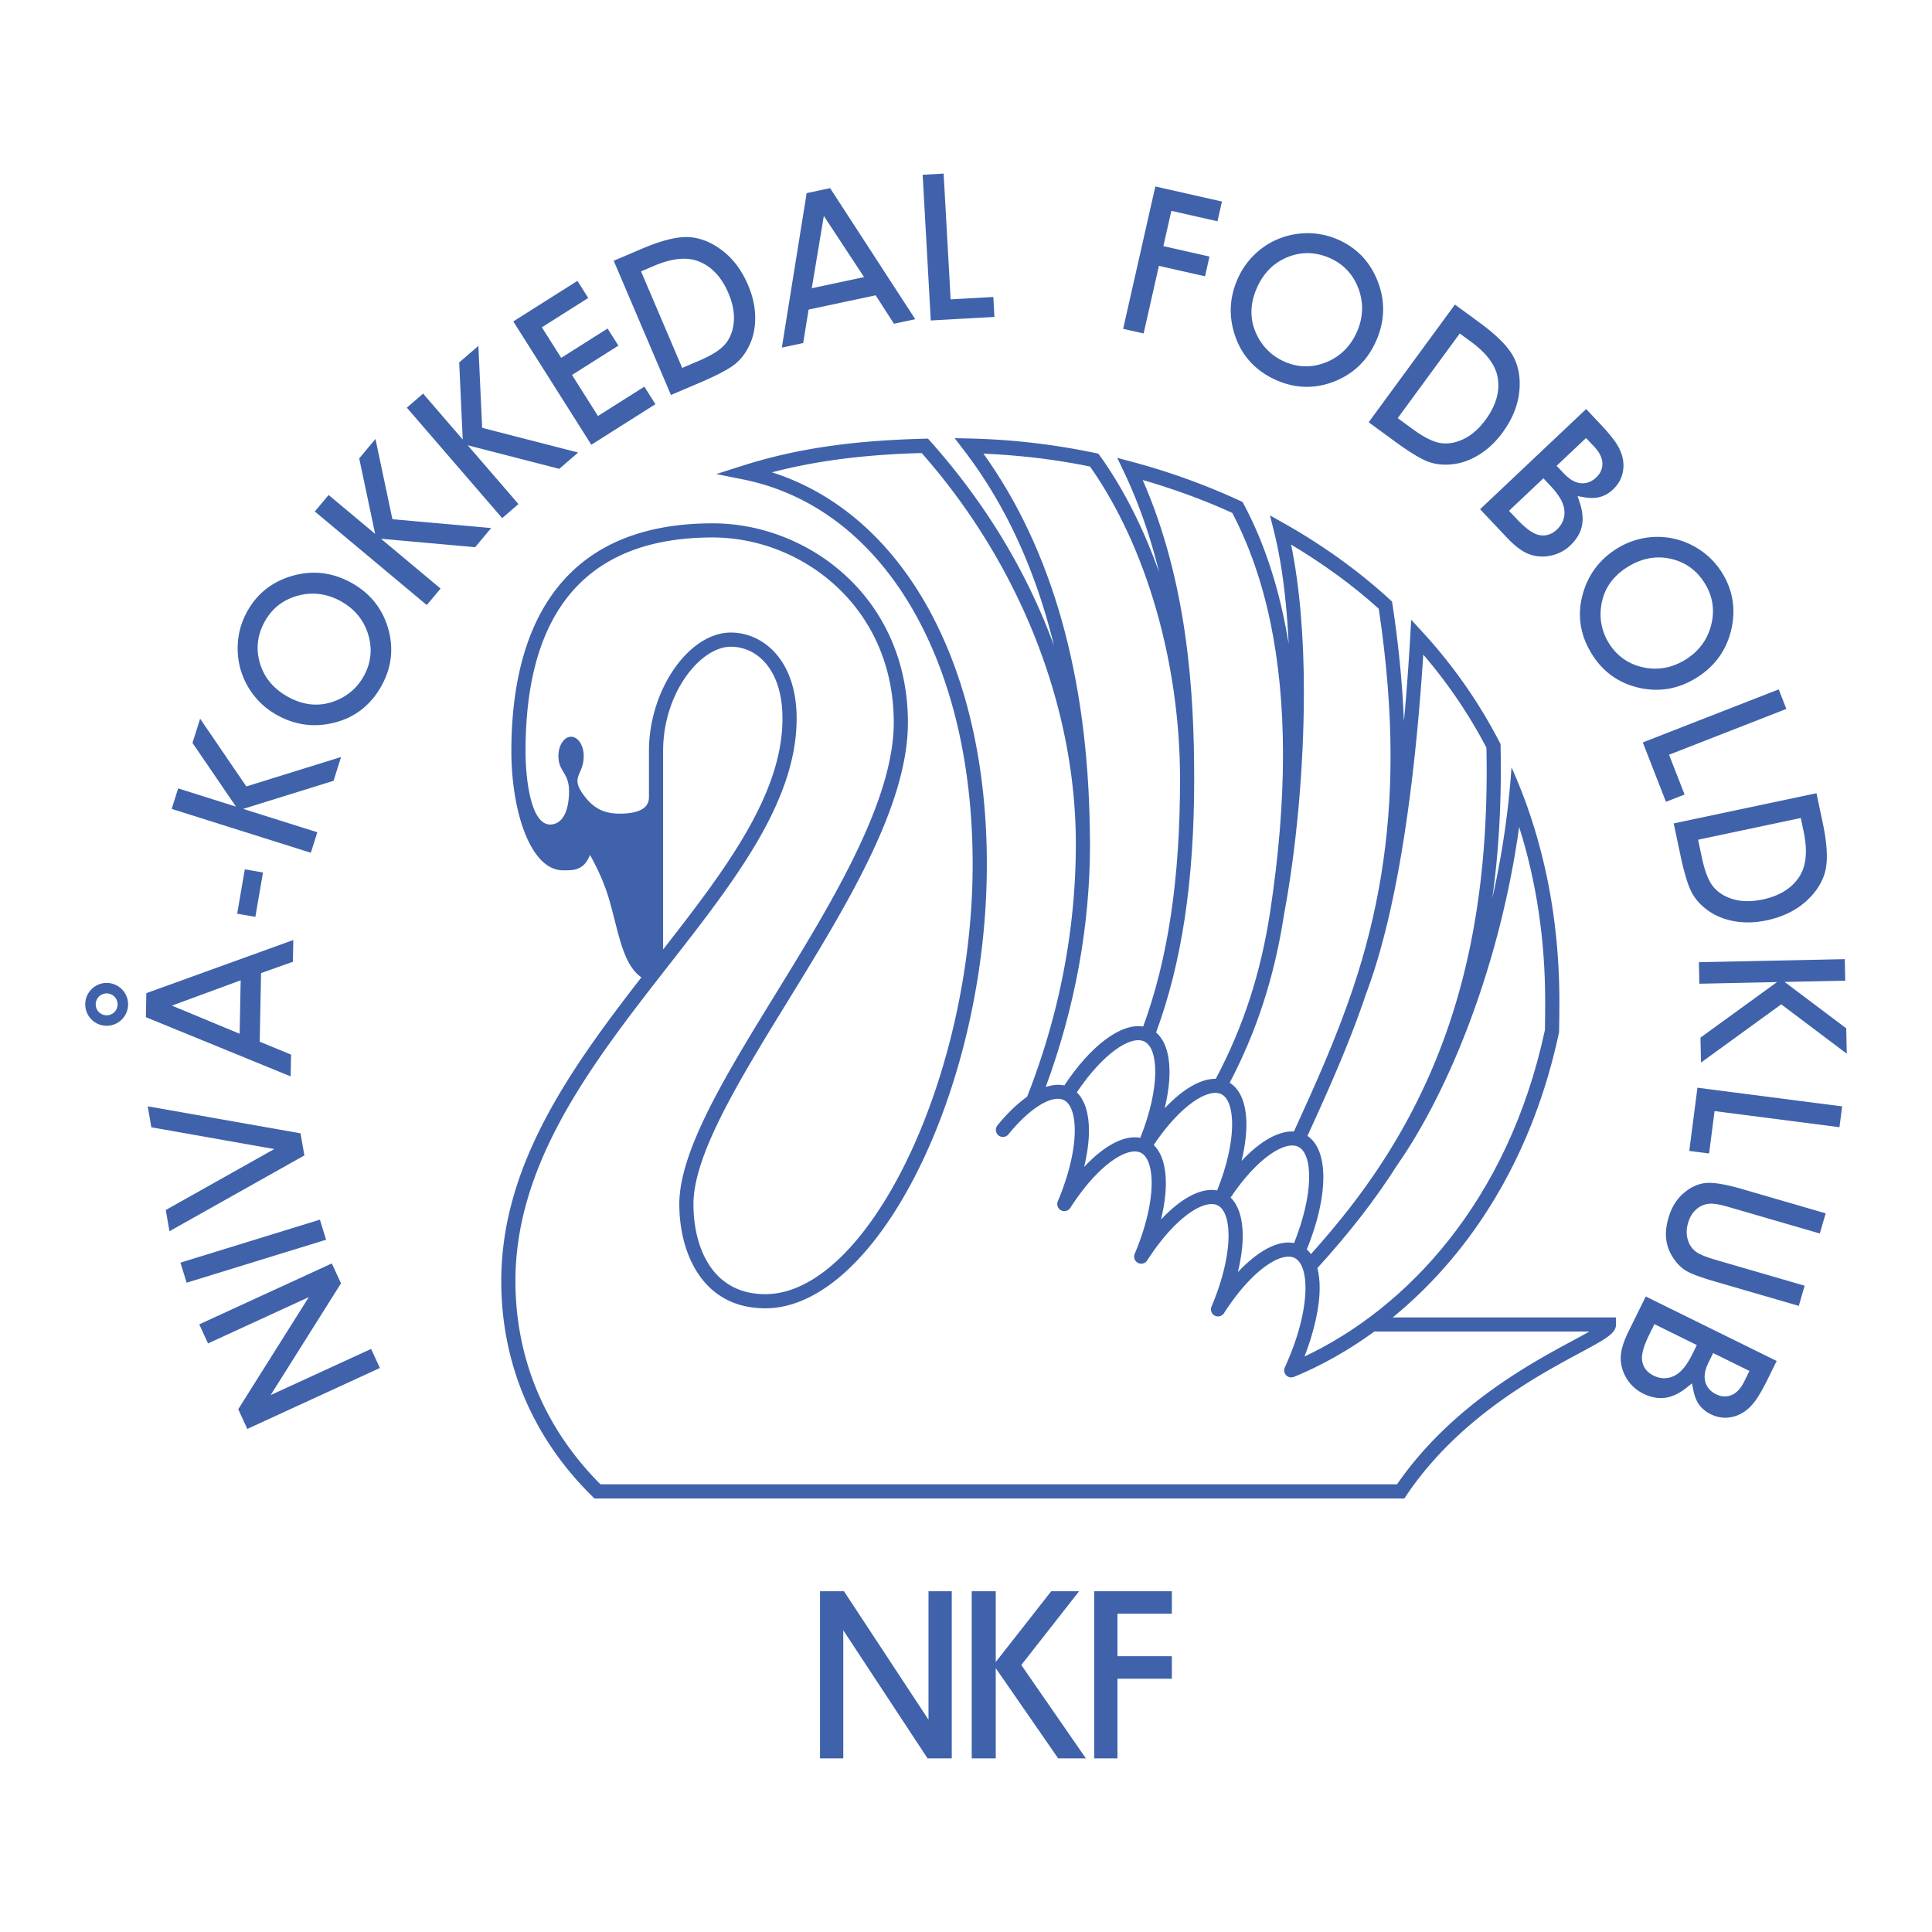 <svg xmlns="http://www.w3.org/2000/svg" width="2500" height="2500" viewBox="0 0 192.756 192.756"><g fill-rule="evenodd" clip-rule="evenodd"><path fill="#fff" d="M0 0h192.756v192.756H0V0z"/><path d="M94.958 158.758v16.678h-2.413l-8.411-12.785v12.785h-2.321v-16.678h2.389l8.435 12.818v-12.818h2.321zM107.662 158.758c-1.025 1.311-5.768 7.361-5.768 7.361s5.52 7.977 6.445 9.316h-2.766l-6.227-9.002v9.002h-2.397v-16.678h2.397v7.061l5.535-7.061 2.781.001zM116.916 158.758v2.244h-5.426v4.24h5.426v2.244h-5.426v7.949h-2.32v-16.678l7.746.001zM8.504 100.205a2.14 2.14 0 0 0 2.138 2.137 2.14 2.14 0 0 0 2.138-2.137 2.14 2.14 0 0 0-2.138-2.139 2.14 2.14 0 0 0-2.138 2.139zm1.045 0c0-.602.49-1.092 1.092-1.092s1.092.49 1.092 1.092a1.092 1.092 0 0 1-2.184 0zM33.107 126.055l.913 1.986c-.225.355-7.019 11.15-7.019 11.15l10.026-4.607c.209.455.666 1.445.875 1.902l-13.228 6.08c-.224-.486-.774-1.682-.904-1.969.225-.355 7.039-11.182 7.039-11.182l-10.054 4.621-.874-1.904 13.226-6.077zM31.917 121.688l.617 2.002-13.913 4.287-.617-2.002c.711-.219 13.201-4.069 13.913-4.287zM14.737 110.375l15.247 2.695c.07.4.313 1.805.384 2.207l-13.46 7.564-.369-2.117 10.827-6.084s-11.734-2.078-12.265-2.17l-.364-2.095zM23.458 98.01l-6.302 2.32 6.752 2.807.104-5.332-.554.205zm5.806-4.224l-.042 2.171-3.177 1.13-.133 6.842 3.129 1.289-.042 2.174-14.446-5.91.046-2.393 14.665-5.303zM24.423 86.734c.469.081 1.346.23 1.815.312l-.76 4.426c-.469-.08-1.346-.23-1.815-.312l.76-4.426zM19.967 71.706l4.612 6.758 9.447-2.936-.748 2.374-9.011 2.801 7.392 2.331-.645 2.046-13.885-4.378.646-2.045 5.77 1.819-4.339-6.357.761-2.413zM29.705 59.435c-1.466.4-2.579 1.276-3.307 2.604-.734 1.339-.887 2.741-.453 4.169.433 1.424 1.377 2.543 2.808 3.328 1.598.877 3.203.998 4.769.361a5.422 5.422 0 0 0 2.79-2.478c.717-1.309.857-2.703.414-4.143-.442-1.437-1.367-2.549-2.747-3.306-1.375-.754-2.812-.934-4.274-.535zm-5.993 5.243c0-1.289.314-2.515.937-3.647.985-1.796 2.506-3 4.519-3.58 2.014-.579 3.986-.352 5.862.679 1.858 1.02 3.096 2.542 3.681 4.523.584 1.98.373 3.908-.626 5.728-1.047 1.91-2.598 3.15-4.606 3.687-2.017.539-3.96.306-5.778-.692a7.603 7.603 0 0 1-2.887-2.737 7.518 7.518 0 0 1-1.102-3.961zM37.46 43.794l1.69 8.006 9.854.884-1.597 1.91-9.397-.843 5.947 4.971-1.376 1.646-11.17-9.337 1.375-1.646 4.642 3.88-1.59-7.53 1.622-1.941zM47.729 34.511l.375 8.173 9.581 2.465-1.884 1.627-9.138-2.351 5.065 5.867-1.624 1.401-9.514-11.02 1.623-1.401 3.954 4.58-.352-7.688c.198-.173 1.227-1.061 1.914-1.653zM57.61 28.023l1.079 1.706-4.627 2.927 1.929 3.049 4.627-2.927 1.079 1.705-4.627 2.928 2.59 4.094 4.627-2.927 1.106 1.748-6.397 4.047-7.783-12.304 6.397-4.046zM65.248 26.526l-1.29.55 4.107 9.632 1.628-.694c1.309-.559 2.18-1.109 2.663-1.682.49-.581.778-1.331.856-2.228.076-.879-.107-1.846-.546-2.875-.679-1.593-1.681-2.655-2.976-3.159-1.174-.453-2.669-.3-4.442.456zm-1.2-1.71c1.986-.847 3.575-1.236 4.722-1.158 1.13.078 2.243.531 3.31 1.349 1.075.824 1.936 1.982 2.558 3.441.442 1.037.68 2.075.705 3.085l.003.199c0 .926-.167 1.78-.499 2.541-.354.812-.834 1.481-1.429 1.986-.61.518-1.825 1.167-3.611 1.928l-2.866 1.222-5.71-13.392 2.817-1.201zM82.024 22.559l-1.032 6.198 5.218-1.11-4.017-6.104-.169 1.016zm.796-3.788l8.496 13.077-2.125.452-1.823-2.837-6.693 1.424-.543 3.34-2.127.453 2.475-15.411 2.34-.498zM94.146 17.321l.699 12.546 4.257-.237.111 1.99-6.349.354-.81-14.536 2.092-.117zM115.268 18.604l6.646 1.503c-.109.482-.338 1.487-.445 1.969l-4.602-1.041-.797 3.52 4.602 1.041-.445 1.969-4.602-1.041-1.525 6.744-2.043-.462 3.211-14.202zM128.455 25.657c-1.381.558-2.412 1.599-3.066 3.093-.73 1.671-.709 3.28.066 4.783a5.424 5.424 0 0 0 2.717 2.556c1.367.599 2.768.613 4.164.042 1.391-.568 2.416-1.588 3.047-3.03a5.816 5.816 0 0 0 .514-2.347c0-.656-.121-1.31-.361-1.957-.531-1.424-1.502-2.455-2.889-3.062-1.399-.611-2.809-.638-4.192-.078zm-1.082 12.285c-1.996-.873-3.369-2.306-4.084-4.259-.717-1.96-.658-3.917.174-5.816a7.592 7.592 0 0 1 2.469-3.119 7.514 7.514 0 0 1 3.66-1.432 7.498 7.498 0 0 1 3.902.588c1.875.822 3.211 2.229 3.969 4.182.756 1.954.705 3.939-.152 5.899-.85 1.941-2.256 3.311-4.178 4.07-1.92.758-3.858.72-5.76-.113zM145.402 33.598l-5.951 8.12 1.428 1.046c1.146.84 2.064 1.31 2.805 1.433.75.125 1.543-.01 2.354-.4.795-.383 1.531-1.034 2.193-1.937 1.023-1.396 1.426-2.799 1.199-4.17-.207-1.242-1.102-2.45-2.658-3.59l-1.131-.828-.239.326zm-.242-3.212l2.471 1.811c1.742 1.276 2.889 2.445 3.406 3.471.389.771.584 1.647.584 2.611 0 .299-.02.607-.057.923-.16 1.344-.717 2.674-1.656 3.955-.666.91-1.439 1.644-2.295 2.181-.85.534-1.727.86-2.609.97-.879.111-1.697.038-2.436-.216-.758-.261-1.936-.975-3.5-2.123l-2.514-1.842c.44-.6 8.167-11.14 8.606-11.741zM157.945 43.979l-2.641 2.495.717.759c.557.589 1.119.916 1.67.973.576.059 1.102-.132 1.561-.567.438-.413.645-.902.617-1.456-.025-.529-.305-1.08-.832-1.638l-.799-.842-.293.276zm.307-3.168l1.375 1.458c.932.985 1.551 1.768 1.844 2.325.336.62.502 1.225.502 1.838 0 .148-.01.298-.029.448-.098.761-.432 1.401-1.021 1.958a3.027 3.027 0 0 1-1.246.733c-.455.132-1 .146-1.619.042l-.66-.111.209.635c.299.904.367 1.712.205 2.401-.162.684-.545 1.314-1.137 1.873a3.947 3.947 0 0 1-1.975 1.03 3.88 3.88 0 0 1-2.123-.144c-.676-.247-1.426-.804-2.23-1.655 0 0-2.225-2.354-2.678-2.836l10.583-9.995zm-4.563 7.188l-3.135 2.962.781.829c.906.958 1.639 1.48 2.242 1.596.643.125 1.234-.061 1.754-.552.572-.541.822-1.196.742-1.947-.072-.719-.529-1.514-1.395-2.429l-.695-.737-.294.278zM162.402 56.557c-1.551.96-2.445 2.297-2.662 3.975a5.411 5.411 0 0 0 .787 3.646c.785 1.27 1.93 2.076 3.402 2.399 1.469.321 2.893.063 4.23-.766 1.332-.825 2.195-1.988 2.566-3.457.373-1.474.158-2.873-.641-4.161-.803-1.298-1.949-2.121-3.406-2.445-1.451-.322-2.891-.05-4.276.809zm1.092 12.056c-2.01-.466-3.586-1.598-4.678-3.363-1.146-1.851-1.465-3.811-.943-5.824.521-2.02 1.68-3.598 3.443-4.69a7.611 7.611 0 0 1 3.803-1.167 7.525 7.525 0 0 1 3.828.9 7.521 7.521 0 0 1 2.877 2.698c.746 1.203 1.119 2.489 1.119 3.842a7.94 7.94 0 0 1-.225 1.854c-.486 2.038-1.654 3.643-3.475 4.771-1.8 1.116-3.733 1.445-5.749.979zM177.465 68.781l.76 1.951-11.703 4.568 1.549 3.973-1.857.724c-.246-.629-2.064-5.293-2.311-5.923.693-.271 12.867-5.023 13.562-5.293zM179.27 81.696l-9.85 2.083.365 1.732c.295 1.392.666 2.353 1.135 2.938.475.593 1.154 1.021 2.021 1.271.846.245 1.83.252 2.924.021 1.693-.358 2.932-1.135 3.676-2.309.672-1.063.811-2.559.412-4.447l-.289-1.372-.394.083zm1.96-2.555c.129.616.633 2.996.633 2.996.268 1.268.402 2.362.402 3.275 0 .609-.061 1.137-.178 1.582-.295 1.093-.955 2.097-1.965 2.986-1.016.896-2.318 1.516-3.871 1.845-1.102.233-2.166.265-3.164.094-.988-.168-1.859-.51-2.592-1.016-.729-.505-1.291-1.104-1.672-1.785-.389-.698-.791-2.016-1.193-3.917l-.645-3.048 14.245-3.012zM184.055 95.695c.01.506.033 1.637.045 2.145l-6.049.127s5.854 4.406 6.148 4.629c.006.264.033 1.623.053 2.529l-6.535-4.922s-6.938 5.033-8.008 5.811l-.053-2.49 7.637-5.541-7.75.162L169.5 96l14.555-.305zM169.354 108.521c.738.096 13.699 1.768 14.439 1.861-.064.498-.205 1.58-.268 2.078-.75-.098-12.463-1.607-12.463-1.607l-.545 4.229-1.979-.254c.089-.672.73-5.635.816-6.307zM171.061 127.844c-1.439-.418-2.42-.789-2.912-1.102-.473-.301-.896-.744-1.262-1.318a4.253 4.253 0 0 1-.652-1.807 4.126 4.126 0 0 1-.025-.477c0-.506.082-1.051.25-1.627.289-.994.771-1.803 1.434-2.398.658-.594 1.375-.953 2.129-1.068.775-.115 2.027.074 3.721.566 0 0 7.697 2.236 8.404 2.443l-.584 2.01-9.15-2.66c-.885-.256-1.529-.354-1.971-.299a2.21 2.21 0 0 0-1.252.592c-.354.326-.615.77-.773 1.316a3.195 3.195 0 0 0-.137.906c0 .248.033.488.098.717.143.512.408.922.787 1.217.355.277 1.039.561 2.084.863l8.801 2.557c-.141.482-.445 1.529-.584 2.012-.711-.205-8.406-2.443-8.406-2.443zM170.744 135.359l-.283.574c-.363.738-.471 1.361-.33 1.904.146.559.508.984 1.076 1.266.539.266 1.07.289 1.58.068.486-.205.904-.662 1.244-1.352l.512-1.039-3.621-1.785-.178.364zm-6.783 3.69a3.97 3.97 0 0 1-1.656-1.492c-.398-.646-.602-1.332-.605-2.039v-.018c0-.717.26-1.609.773-2.65l1.725-3.5 13.061 6.434-.887 1.801c-.598 1.213-1.115 2.066-1.537 2.537-.576.66-1.223 1.064-1.979 1.238-.746.176-1.463.086-2.189-.271a3.052 3.052 0 0 1-1.123-.916c-.283-.379-.486-.885-.604-1.5l-.127-.658-.521.418c-.744.594-1.477.939-2.18 1.027-.698.087-1.421-.05-2.151-.411zm.922-6.576l-.326.658c-.582 1.182-.816 2.051-.715 2.656.107.648.488 1.137 1.131 1.453.703.348 1.404.354 2.082.018.648-.32 1.234-1.025 1.791-2.154l.447-.91-4.232-2.084-.178.363zM138.951 131.438c7.365-6.012 13.824-15.398 16.598-28.459.02-1.062.031-2.082.031-3.029 0-8.508-1.621-16.364-4.777-23.394a84.945 84.945 0 0 1-1.914 13.055c.664-4.778.939-9.838.824-15.216l-.004-.163-.076-.146a50.562 50.562 0 0 0-7.707-11.026l-1.131-1.229-.096 1.667c-.15 2.624-.355 5.493-.629 8.466-.15-3.727-.527-7.603-1.148-11.702l-.039-.246-.184-.169c-3.137-2.873-6.691-5.436-10.562-7.618l-1.432-.808.4 1.596c.805 3.208 1.27 7.084 1.465 11.236-.85-5.26-2.338-9.929-4.486-13.96l-.111-.209-.215-.1a66.724 66.724 0 0 0-10.809-3.908l-1.48-.396.658 1.382c1.568 3.291 2.703 6.683 3.525 10.062-1.531-4.333-3.518-8.302-5.902-11.635l-.16-.224-.268-.057a68.576 68.576 0 0 0-12.605-1.46l-1.472-.031.897 1.168c4.162 5.417 7.172 11.955 9.018 19.543-2.357-6.445-6.189-13.506-12.357-20.422l-.217-.244-.327.008c-7.286.179-12.896 1.011-18.193 2.698l-2.601.828 2.676.538c13.912 2.794 22.901 17.863 22.901 38.39 0 21.246-10.442 42.894-20.69 42.894-5.283 0-7.166-4.641-7.166-8.982 0-4.932 4.557-12.348 9.381-20.199 5.907-9.613 12.015-19.554 12.015-27.842 0-12.445-9.903-19.882-19.479-19.882-16.6 0-20.084 12.349-20.084 22.708 0 6.056 1.917 11.909 5.147 11.909.917 0 2.078.092 2.695-1.534.715 1.264 1.461 2.854 1.948 4.562.927 3.246 1.327 6.366 3.182 7.653-7.129 9.189-13.981 18.781-13.981 30.295 0 8.215 3.145 15.65 9.093 21.496l.207.203h80.799l.211-.312c5.17-7.688 13.027-11.912 17.248-14.182 2.59-1.393 3.662-1.969 3.662-2.865v-.707h-22.279v-.001zm-66.03-66.914c2.562 0 5.147 2.216 5.147 7.166 0 7.579-5.714 15.101-11.909 23.039v-19.81c0-5.758 3.699-10.395 6.762-10.395z" fill="#3f62ab"/><path d="M141.998 65.31a49.229 49.229 0 0 1 6.303 9.287c.016.779.025 1.552.025 2.314 0 15.46-3.23 27.76-10.098 38.545-2.064 3.242-4.441 6.33-7.436 9.666a3.08 3.08 0 0 0-.414-.467c2.154-5.289 2.225-9.867.068-11.324 2.148-4.709 4.176-9.221 5.846-14.174 3.489-9.238 5.022-23.164 5.706-33.847z" fill="#fff"/><path d="M130.09 69.022c0-5.347-.406-10.445-1.277-14.689 3.16 1.899 6.121 4.02 8.746 6.404.779 5.211 1.178 10.069 1.178 14.697 0 8.227-1.244 15.739-3.781 23.27-1.664 4.938-3.701 9.457-5.861 14.186-1.521-.09-3.363.953-5.223 2.932.318-1.322.482-2.547.482-3.621 0-2.004-.561-3.488-1.666-4.174 2.729-5.219 4.482-10.648 5.428-16.83 1.195-6.371 1.974-14.473 1.974-22.175z" fill="#fff"/><path d="M114.008 47.888c3.082.899 6.088 1.978 8.936 3.286 3.365 6.421 5.061 14.492 5.061 24.118 0 4.836-.428 10.064-1.281 15.669-.934 6.135-2.688 11.506-5.426 16.672-1.496-.025-3.289 1.018-5.098 2.941.32-1.322.484-2.547.484-3.621 0-1.799-.451-3.18-1.342-3.941 2.578-6.989 3.803-15.148 3.803-25.266 0-8.56-.641-19.573-5.137-29.858z" fill="#fff"/><path d="M106.186 108.295c-.564-.129-1.191-.059-1.855.156 2.916-7.912 4.42-16.058 4.42-24.247 0-.42-.008-.863-.02-1.321-.193-15.468-3.777-28.095-10.615-37.624 3.541.154 7.107.559 10.637 1.287 5.621 7.986 8.98 19.615 8.98 31.199 0 9.896-1.184 17.863-3.676 24.67-2.237-.366-5.256 1.931-7.871 5.88z" fill="#fff"/><path d="M113.766 113.52c-1.588-.307-3.588.758-5.602 2.902.318-1.322.482-2.547.482-3.621 0-1.709-.408-3.037-1.213-3.818 2.572-3.832 5.383-5.748 6.752-5.066 1.401.7 1.604 4.54-.419 9.603zM121.436 118.768c-1.586-.307-3.586.758-5.602 2.902.318-1.322.484-2.547.484-3.621 0-1.707-.408-3.035-1.213-3.816 2.758-4.104 5.51-5.686 6.75-5.068 1.401.7 1.604 4.542-.419 9.603zM129.111 124.018c-1.588-.311-3.59.754-5.607 2.9.318-1.322.484-2.547.484-3.621 0-1.707-.408-3.035-1.211-3.818 2.756-4.1 5.508-5.684 6.75-5.066 1.485.743 1.547 4.696-.416 9.605zM151.566 82.511c-1.85 13.367-6.789 26.028-12.158 33.719-2.197 3.451-4.738 6.725-7.975 10.291.154.58.232 1.232.232 1.947 0 2.016-.586 4.465-1.51 6.867 10.068-4.744 20.299-15.361 23.984-32.58.018-.982.025-1.926.025-2.807.002-6.194-.883-12.027-2.598-17.437z" fill="#fff"/><path d="M58.186 79.259c.853 1.18 1.817 1.917 3.633 1.917 2.019 0 2.927-.605 2.927-1.615v-4.643c0-6.07 3.973-11.809 8.175-11.809 3.159 0 6.56 2.685 6.56 8.579 0 8.277-6.184 16.196-12.731 24.58-7.535 9.648-15.326 19.625-15.326 31.535 0 7.736 2.939 14.74 8.483 20.285h79.477c5.363-7.768 13.248-12.029 17.518-14.324a75.6 75.6 0 0 0 1.664-.916h-21.449c-2.631 1.916-5.342 3.424-8.02 4.525a.707.707 0 0 1-.91-.949c2.549-5.549 2.561-10.125.975-10.916-1.283-.641-4.186 1.068-7.037 5.496a.706.706 0 0 1-1.246-.658c2.236-5.303 2.059-9.365.611-10.086-1.281-.641-4.184 1.068-7.037 5.496a.703.703 0 0 1-.922.24.703.703 0 0 1-.322-.898c2.236-5.303 2.059-9.365.611-10.086-1.281-.641-4.186 1.068-7.037 5.496a.706.706 0 0 1-1.244-.658c2.234-5.303 2.057-9.365.611-10.086-1.18-.588-3.406.781-5.537 3.408a.706.706 0 0 1-1.098-.89c.998-1.23 1.998-2.18 2.961-2.861 3.221-8.211 4.861-16.692 4.861-25.217 0-13.738-5.609-27.931-15.381-39.005-5.841.162-10.569.785-14.937 1.925 13.111 4.177 21.438 19.158 21.438 39.099 0 22.361-10.948 44.306-22.103 44.306-6.333 0-8.579-5.6-8.579-10.395 0-5.332 4.658-12.912 9.59-20.938 5.534-9.006 11.806-19.215 11.806-27.104 0-11.561-9.186-18.469-18.066-18.469-12.39 0-18.671 7.165-18.671 21.295 0 3.128.628 8.033 2.927 7.267 1.211-.404 1.413-2.22 1.413-3.229 0-1.918-1.06-1.918-1.06-3.533 0-1.059.564-1.917 1.262-1.917.697 0 1.261.859 1.261 1.917-.001 1.918-1.363 2.02-.051 3.836z" fill="#fff"/></g></svg>